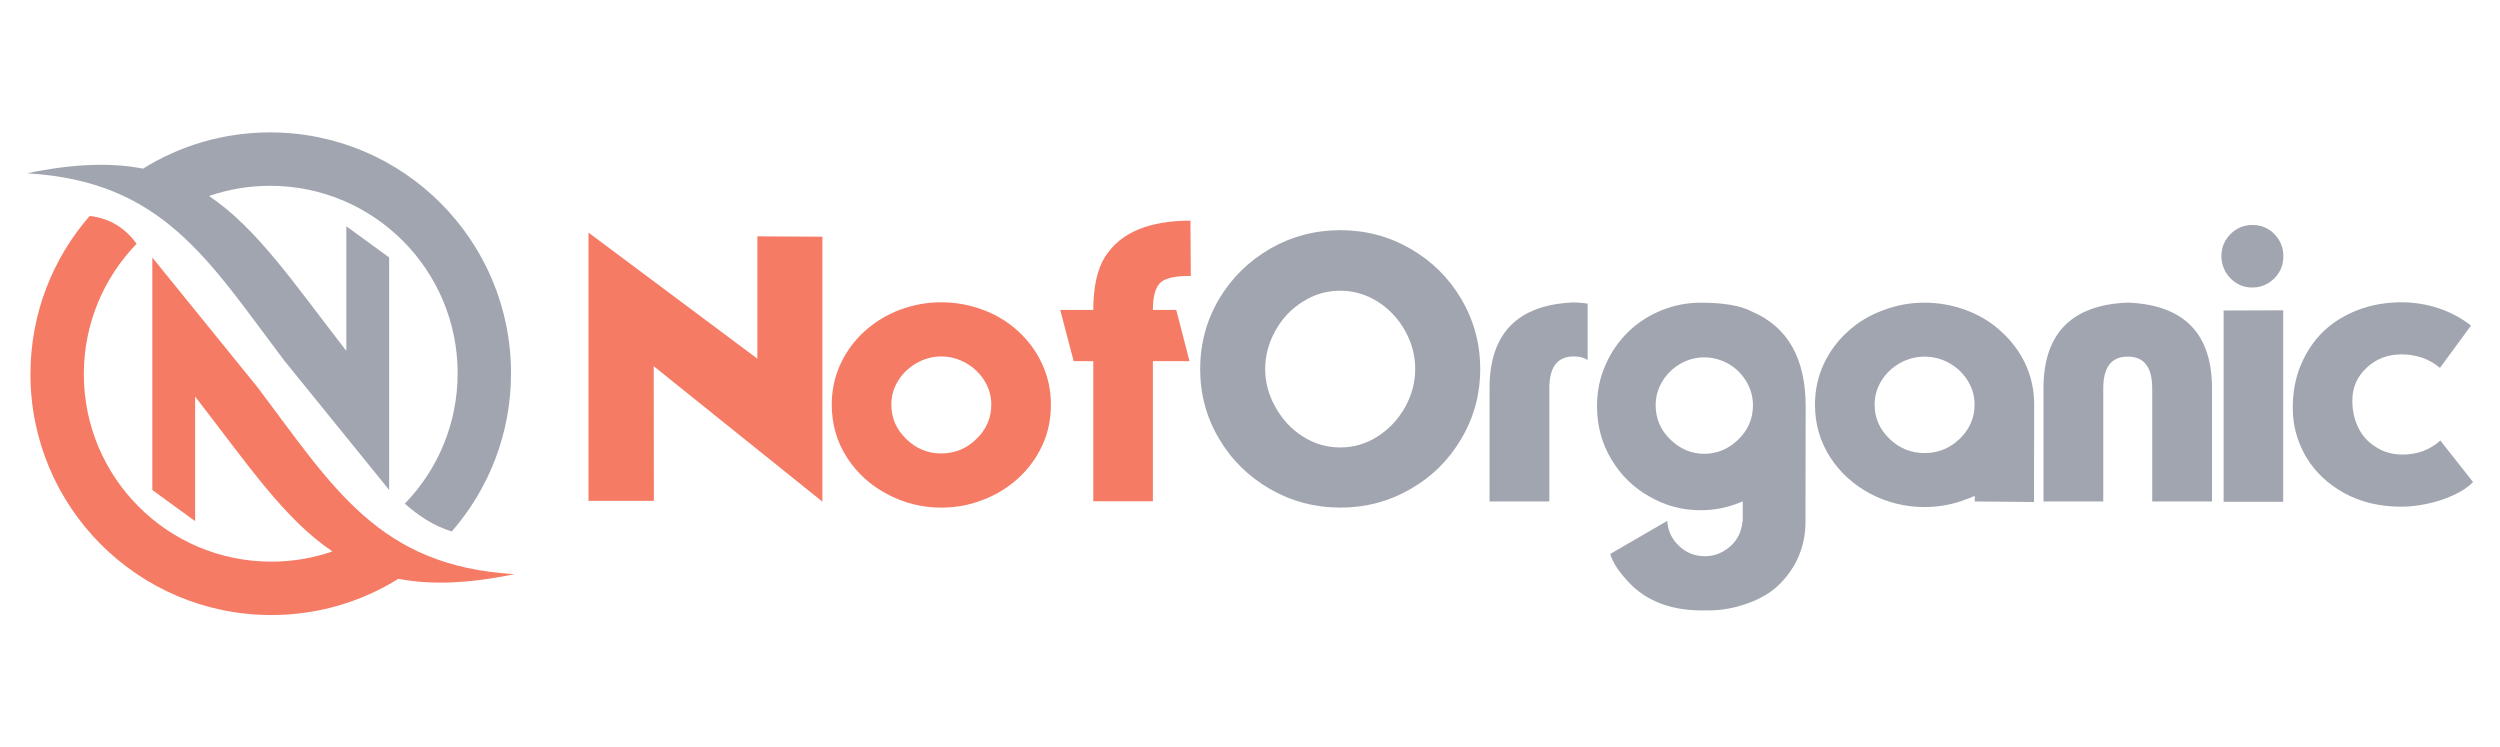 <?xml version="1.0" encoding="utf-8"?>
<!-- Generator: Adobe Illustrator 16.0.0, SVG Export Plug-In . SVG Version: 6.00 Build 0)  -->
<!DOCTYPE svg PUBLIC "-//W3C//DTD SVG 1.1//EN" "http://www.w3.org/Graphics/SVG/1.1/DTD/svg11.dtd">
<svg version="1.1" id="Calque_1" xmlns="http://www.w3.org/2000/svg" xmlns:xlink="http://www.w3.org/1999/xlink" x="0px" y="0px"
	 width="251.667px" height="75.241px" viewBox="0 0 251.667 75.241" enable-background="new 0 0 251.667 75.241"
	 xml:space="preserve">
<g>
	<g>
		<path fill-rule="evenodd" clip-rule="evenodd" fill="#A1A5AF" d="M45.478,53.502l0.023-0.026c3.7-4.258,5.942-9.817,5.942-15.901
			c0-13.391-10.856-24.247-24.248-24.247c-4.696,0-9.081,1.335-12.794,3.647c-3.19-0.619-6.965-0.513-11.687,0.471
			c13.674,0.78,18.241,8.715,25.875,18.817c3.528,4.352,7.056,8.704,10.584,13.056c0-7.802,0-15.603,0-23.404l-4.309-3.137
			c0,3.966,0,8.579,0,12.545c-5.251-6.768-8.97-12.332-13.821-15.592c1.929-0.666,3.999-1.027,6.153-1.027
			c10.423,0,18.873,8.449,18.873,18.871c0,5.071-2.002,9.676-5.257,13.066c-0.021,0.021-0.041,0.041-0.061,0.063
			C42.169,51.95,43.705,52.964,45.478,53.502z"/>
		<path fill-rule="evenodd" clip-rule="evenodd" fill="#F67B65" d="M9.028,21.741c-0.008,0.008-0.015,0.018-0.023,0.025
			c-3.701,4.257-5.941,9.817-5.941,15.901c0,13.391,10.854,24.246,24.246,24.246c4.697,0,9.082-1.334,12.795-3.646
			c3.191,0.619,6.965,0.512,11.687-0.472c-13.675-0.781-18.242-8.715-25.875-18.819c-3.528-4.351-7.056-8.702-10.584-13.054
			c0,7.802,0,15.603,0,23.404c1.437,1.045,2.872,2.091,4.309,3.136c0-3.967,0-8.578,0-12.543c5.251,6.767,8.97,12.332,13.822,15.591
			c-1.929,0.666-3.999,1.028-6.154,1.028c-10.422,0-18.872-8.449-18.872-18.872c0-5.072,2.002-9.677,5.258-13.068
			c0.02-0.021,0.04-0.04,0.06-0.061C12.637,23.019,11.143,21.981,9.028,21.741z"/>
	</g>
	<g>
		<path fill="#F67B65" d="M82.788,50.499L65.806,36.862l0.018,13.561h-6.583V23.415l17.002,12.694V23.791l6.545,0.037V50.499z"/>
		<path fill="#F67B65" d="M89.315,49.744c-1.706-0.9-3.06-2.136-4.063-3.703c-1.016-1.581-1.522-3.348-1.522-5.305
			c0-1.467,0.293-2.833,0.883-4.101c0.59-1.266,1.397-2.362,2.426-3.29c1.04-0.94,2.226-1.662,3.555-2.163
			c1.354-0.502,2.739-0.752,4.156-0.752c1.431,0,2.821,0.25,4.176,0.752c1.316,0.477,2.501,1.192,3.555,2.145
			c1.041,0.953,1.85,2.057,2.426,3.309c0.588,1.268,0.884,2.634,0.884,4.101c0,1.493-0.289,2.86-0.866,4.101
			c-0.577,1.254-1.393,2.364-2.445,3.33c-1.066,0.952-2.25,1.674-3.555,2.162c-1.317,0.514-2.708,0.771-4.176,0.771
			C92.831,51.1,91.02,50.648,89.315,49.744z M91.233,44.197c0.99,0.966,2.163,1.45,3.516,1.45c1.368,0,2.545-0.484,3.537-1.45
			c1.002-0.965,1.504-2.118,1.504-3.461c0-0.876-0.231-1.685-0.696-2.426c-0.463-0.739-1.084-1.329-1.863-1.768
			c-0.763-0.438-1.592-0.658-2.482-0.658c-0.863,0-1.686,0.22-2.464,0.658s-1.397,1.028-1.861,1.768
			c-0.464,0.741-0.696,1.55-0.696,2.426C89.728,42.079,90.229,43.232,91.233,44.197z"/>
		<path fill="#F67B65" d="M110.059,31.201c0-2.331,0.401-4.126,1.203-5.379c0.803-1.241,1.931-2.155,3.385-2.746
			c1.43-0.577,3.159-0.863,5.191-0.863l0.038,5.565c-1.518-0.013-2.533,0.207-3.046,0.657c-0.516,0.479-0.771,1.399-0.771,2.766
			h2.35l1.335,5.154h-3.686v14.105h-6V36.355h-1.975l-1.354-5.154H110.059z"/>
		<path fill="#A1A5AF" d="M141.974,25.032c2.171,1.254,3.882,2.946,5.136,5.078c1.266,2.157,1.898,4.502,1.898,7.035
			c0,2.545-0.633,4.882-1.898,7.014c-1.254,2.144-2.965,3.837-5.136,5.08c-2.157,1.241-4.505,1.86-7.053,1.86
			c-2.531,0-4.883-0.619-7.052-1.86c-2.181-1.255-3.9-2.948-5.154-5.08c-1.266-2.132-1.899-4.469-1.899-7.014
			c0-2.533,0.633-4.878,1.899-7.035c1.254-2.119,2.973-3.812,5.154-5.078c2.169-1.241,4.521-1.86,7.052-1.86
			C137.469,23.172,139.817,23.791,141.974,25.032z M131.141,30.373c-1.166,0.728-2.086,1.706-2.762,2.936
			c-0.677,1.215-1.017,2.493-1.017,3.837c0,1.341,0.344,2.621,1.034,3.836c0.688,1.24,1.604,2.226,2.745,2.952
			c1.154,0.741,2.417,1.109,3.78,1.109c1.354,0,2.608-0.368,3.763-1.109c1.142-0.727,2.063-1.712,2.766-2.952
			c0.676-1.229,1.015-2.507,1.015-3.836c0-1.344-0.339-2.622-1.015-3.837c-0.677-1.217-1.592-2.195-2.748-2.936
			c-1.176-0.738-2.438-1.108-3.78-1.108C133.558,29.265,132.295,29.635,131.141,30.373z"/>
		<path fill="#A1A5AF" d="M159.822,36.242c-0.313-0.214-0.721-0.332-1.224-0.357h-0.334c-1.532,0.063-2.296,1.128-2.296,3.198V50.48
			h-6.02V39.083c0-5.479,2.771-8.358,8.315-8.634h0.334c0.415,0.013,0.824,0.051,1.224,0.113V36.242z"/>
		<path fill="#A1A5AF" d="M181.771,40.907L181.753,51.1v1.392c0,2.471-0.878,4.584-2.634,6.339c-0.815,0.814-1.905,1.46-3.273,1.936
			c-1.277,0.453-2.544,0.678-3.8,0.678h-1.053c-2.856-0.063-5.135-0.934-6.826-2.613c-1.142-1.166-1.83-2.188-2.069-3.067
			l5.737-3.329c0.063,0.992,0.457,1.832,1.185,2.521c0.727,0.689,1.59,1.036,2.596,1.036c0.789,0,1.51-0.229,2.161-0.679
			c0.641-0.438,1.099-1.003,1.375-1.693l0.017-0.075l0.039-0.093c0.026-0.087,0.05-0.176,0.075-0.265
			c0.05-0.149,0.08-0.3,0.093-0.45V52.68l0.02-0.056l0.018-0.077v-0.113h0.02v-1.973l-0.149,0.075l-0.15,0.057
			c-1.254,0.514-2.572,0.77-3.948,0.77c-1.832,0-3.543-0.457-5.136-1.372c-1.594-0.89-2.871-2.137-3.838-3.743
			c-0.962-1.604-1.448-3.39-1.448-5.358c0-1.493,0.283-2.872,0.849-4.139c0.537-1.253,1.305-2.369,2.293-3.349
			c0.965-0.928,2.082-1.648,3.349-2.163c1.277-0.514,2.589-0.77,3.932-0.77c2.33,0,4.061,0.3,5.188,0.901
			C179.971,32.913,181.771,36.092,181.771,40.907z M168.137,44.235c0.99,0.965,2.132,1.448,3.42,1.448
			c1.306,0,2.453-0.483,3.443-1.448c0.978-0.953,1.465-2.1,1.465-3.441c0-0.853-0.225-1.655-0.675-2.407
			c-0.451-0.753-1.056-1.342-1.804-1.77c-0.769-0.426-1.575-0.64-2.43-0.64c-0.851,0-1.648,0.214-2.389,0.64
			c-0.751,0.428-1.361,1.017-1.823,1.77c-0.451,0.752-0.675,1.555-0.675,2.407C166.67,42.136,167.16,43.282,168.137,44.235z"/>
		<path fill="#A1A5AF" d="M198.792,49.916c-0.401,0.176-0.695,0.294-0.885,0.356c-1.329,0.515-2.721,0.771-4.175,0.771
			c-1.918,0-3.73-0.444-5.436-1.335c-1.706-0.903-3.06-2.131-4.064-3.686c-1.012-1.58-1.523-3.341-1.523-5.286
			c0-1.467,0.296-2.833,0.885-4.101c0.589-1.252,1.4-2.344,2.427-3.271c1.015-0.928,2.194-1.637,3.537-2.126
			c1.342-0.514,2.733-0.77,4.175-0.77c1.431,0,2.819,0.25,4.175,0.752c1.354,0.501,2.533,1.216,3.536,2.144
			c1.053,0.952,1.871,2.044,2.444,3.271c0.592,1.268,0.885,2.634,0.885,4.101l-0.018,9.8l-5.963-0.056V49.916z M189.409,38.311
			c-0.466,0.741-0.696,1.55-0.696,2.426c0,1.331,0.5,2.477,1.503,3.442c0.991,0.953,2.164,1.43,3.518,1.43
			c1.365,0,2.546-0.477,3.536-1.43c1.003-0.966,1.504-2.111,1.504-3.442c0-0.876-0.231-1.685-0.695-2.426
			c-0.466-0.739-1.085-1.329-1.863-1.768c-0.765-0.426-1.593-0.64-2.481-0.64c-0.865,0-1.686,0.214-2.462,0.64
			C190.492,36.981,189.871,37.571,189.409,38.311z"/>
		<path fill="#A1A5AF" d="M214.027,35.903c-1.529,0.063-2.298,1.129-2.298,3.196V50.48h-6.018V39.1c0-5.478,2.772-8.356,8.315-8.631
			h0.337c5.543,0.274,8.315,3.153,8.315,8.631V50.48h-6.021V39.1c0-2.067-0.768-3.133-2.295-3.196H214.027z"/>
		<path fill="#A1A5AF" d="M229.447,27.383c-0.273,0.464-0.651,0.842-1.126,1.13c-0.479,0.288-1.005,0.433-1.581,0.433
			c-0.578,0-1.097-0.139-1.561-0.414c-0.477-0.289-0.854-0.671-1.13-1.148c-0.287-0.501-0.43-1.034-0.43-1.598
			c0-0.577,0.138-1.103,0.412-1.581c0.3-0.487,0.682-0.87,1.147-1.146c0.464-0.276,0.982-0.415,1.561-0.415
			c0.576,0,1.103,0.139,1.581,0.415c0.464,0.275,0.837,0.658,1.126,1.146c0.278,0.479,0.415,1.004,0.415,1.581
			C229.862,26.387,229.725,26.919,229.447,27.383z M229.842,31.238v19.278h-5.996V31.258L229.842,31.238z"/>
		<path fill="#A1A5AF" d="M245.623,37.032c-0.542-0.452-1.129-0.79-1.768-1.016c-0.664-0.227-1.365-0.34-2.105-0.34
			c-1.381,0-2.548,0.445-3.499,1.336c-0.967,0.891-1.448,1.994-1.448,3.311c0,1.027,0.205,1.949,0.619,2.765
			c0.401,0.814,0.997,1.461,1.789,1.937c0.764,0.489,1.646,0.734,2.651,0.734c1.478,0,2.744-0.471,3.8-1.412l3.29,4.176
			c-0.477,0.501-1.142,0.948-1.993,1.336c-0.865,0.389-1.757,0.678-2.672,0.865c-0.914,0.188-1.763,0.284-2.537,0.284
			c-2.184,0-4.107-0.46-5.775-1.375c-1.668-0.927-2.945-2.143-3.837-3.649c-0.889-1.529-1.335-3.165-1.335-4.908
			c0-1.591,0.268-3.033,0.809-4.325c0.553-1.317,1.31-2.446,2.276-3.386c0.954-0.915,2.112-1.637,3.479-2.163
			c1.354-0.514,2.815-0.771,4.384-0.771c1.277,0,2.524,0.201,3.739,0.602c1.229,0.414,2.315,0.996,3.254,1.749L245.623,37.032z"/>
	</g>
</g>
</svg>
